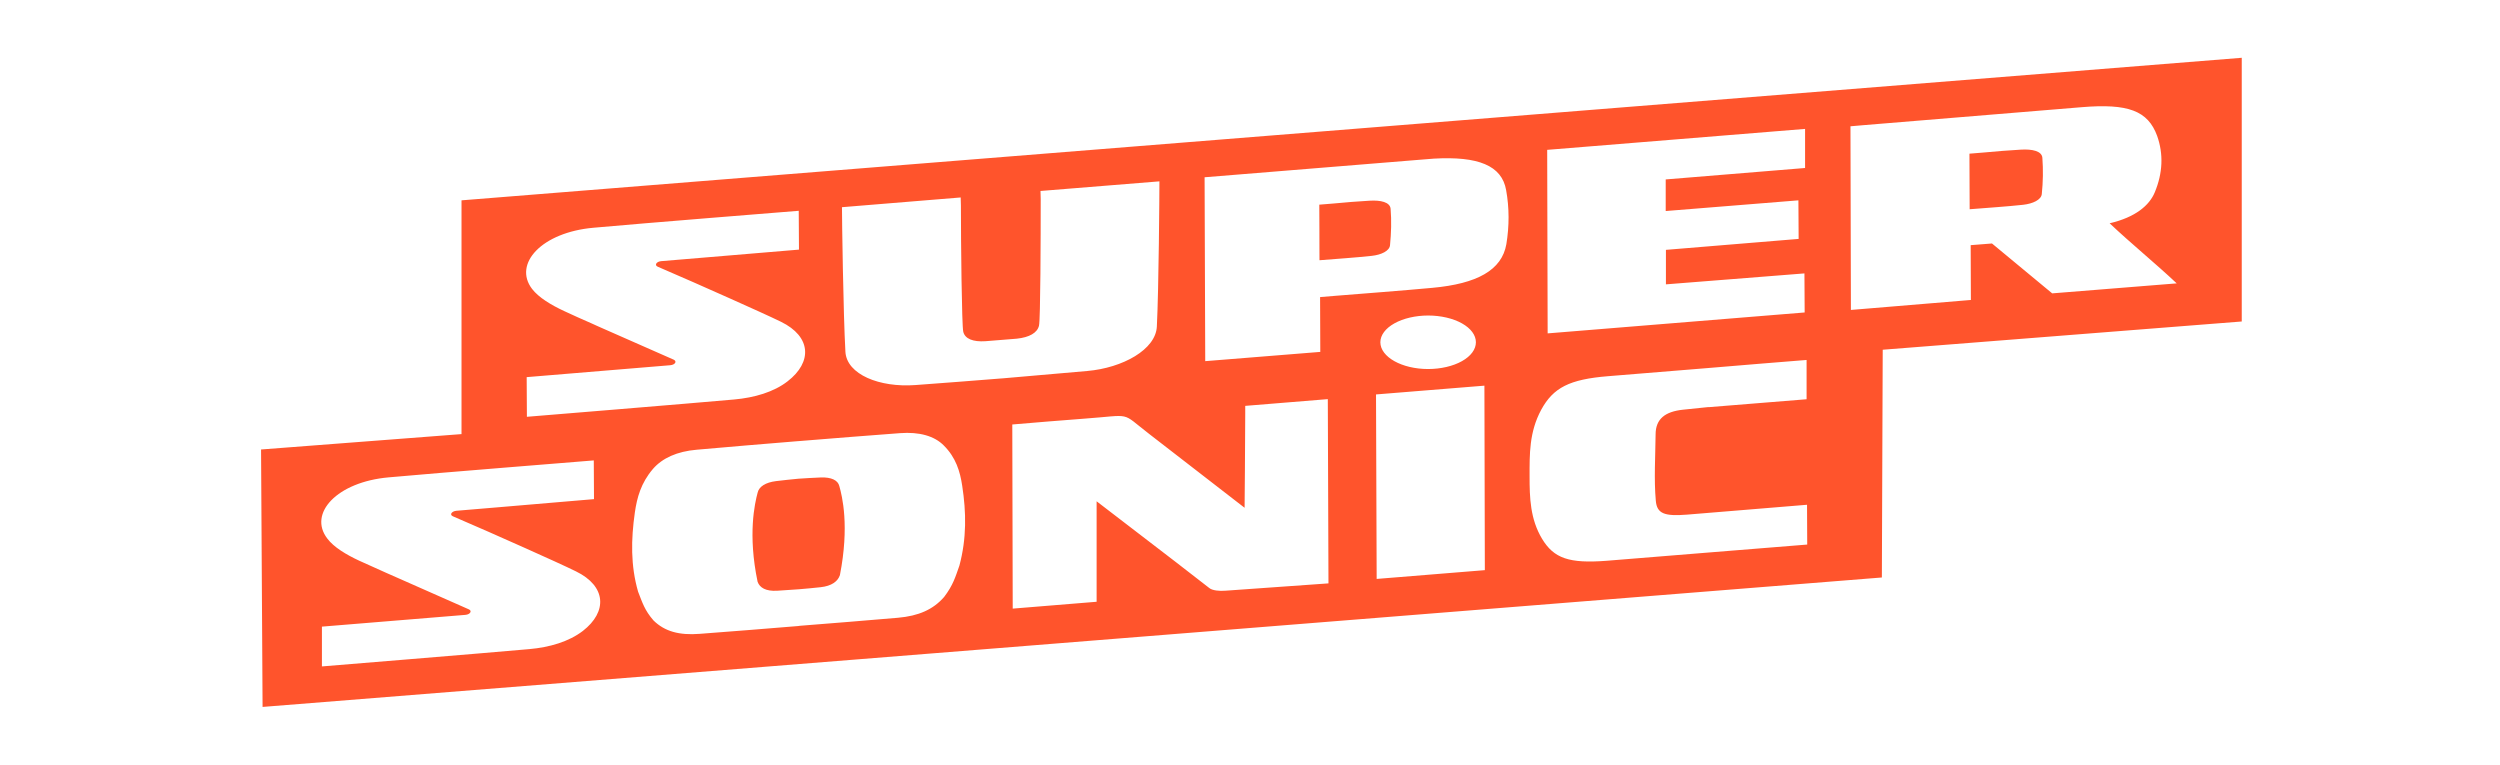 <svg width="170" height="52" viewBox="0 0 170 52" fill="none" xmlns="http://www.w3.org/2000/svg">
<path fill-rule="evenodd" clip-rule="evenodd" d="M94.562 14.202C94.627 15.017 94.603 15.844 94.522 16.671C94.487 17.063 93.929 17.328 93.28 17.398C92.141 17.522 90.996 17.593 89.727 17.696L89.725 17.687C89.725 17.496 89.724 17.307 89.722 17.121C89.719 16.591 89.716 16.074 89.719 15.561L89.712 13.917L90.673 13.839C91.487 13.76 92.304 13.696 93.125 13.648C93.884 13.601 94.526 13.744 94.562 14.202M138.881 10.727C138.941 11.549 138.928 12.373 138.842 13.195C138.803 13.587 138.234 13.853 137.57 13.926C136.406 14.052 135.235 14.123 133.936 14.229L133.922 10.45L134.902 10.37C135.737 10.288 136.575 10.228 137.411 10.176C138.187 10.127 138.843 10.27 138.881 10.727Z" fill="#FF542C"/>
<path fill-rule="evenodd" clip-rule="evenodd" d="M147.286 19.328L139.549 19.949L135.455 16.557L134.006 16.671L134.02 20.398C131.315 20.619 128.566 20.856 125.861 21.076C125.846 16.909 125.846 12.781 125.832 8.588L126.766 8.507C131.696 8.106 136.625 7.69 141.553 7.289C144.712 7.027 146.058 7.526 146.686 9.242C147.126 10.485 147.066 11.776 146.526 13.075C146.16 13.966 145.209 14.775 143.455 15.184C144.916 16.565 146.54 17.881 148.017 19.27C148.017 19.27 147.74 19.294 147.286 19.328ZM116.208 37.569C113.898 37.757 111.572 37.945 109.246 38.133C106.702 38.329 105.663 37.97 104.859 36.637C104.054 35.297 104.011 33.85 104.011 32.388C104.011 30.892 103.982 29.388 104.8 27.868C105.619 26.364 106.716 25.792 109.364 25.58C111.631 25.392 113.897 25.204 116.18 25.024C117.363 24.926 118.533 24.828 119.718 24.73L122.848 24.477V27.149L116.179 27.688V27.68C115.609 27.737 115.023 27.794 114.438 27.86C113.224 27.991 112.581 28.489 112.581 29.543C112.566 30.982 112.464 32.616 112.595 34.047C112.669 34.929 113.18 35.117 114.716 34.995L122.878 34.324L122.891 37.03L116.208 37.569ZM102.432 16.605C102.125 18.371 100.442 19.295 97.4 19.573C95.178 19.777 92.969 19.941 90.745 20.12L89.766 20.202L89.78 23.929L81.956 24.558L81.912 12.054C81.912 12.054 91.946 11.236 96.683 10.852C96.961 10.828 97.225 10.803 97.502 10.787C100.5 10.615 102.125 11.245 102.417 12.929C102.635 14.13 102.635 15.372 102.432 16.606L102.432 16.605ZM93.864 23.271C93.867 22.79 94.21 22.329 94.819 21.989C95.428 21.649 96.252 21.457 97.113 21.455C97.974 21.456 98.8 21.647 99.409 21.987C100.018 22.328 100.36 22.789 100.361 23.271C100.362 23.509 100.279 23.746 100.116 23.967C99.954 24.188 99.715 24.389 99.413 24.558C99.111 24.728 98.753 24.862 98.358 24.954C97.963 25.046 97.54 25.093 97.113 25.094C95.328 25.094 93.864 24.276 93.864 23.271ZM93.613 39.367L93.569 26.822L100.94 26.225L100.969 38.77L93.613 39.367H93.613ZM83.317 40.168C82.951 40.201 82.441 40.16 82.235 39.988L80.317 38.501C80.2 38.411 80.098 38.33 79.981 38.24C77.685 36.475 74.57 34.088 74.57 34.088V40.92L68.865 41.386L68.836 28.865C70.46 28.734 72.069 28.587 73.678 28.473C77.085 28.228 76.149 27.974 78.138 29.503L84.632 34.529C84.632 34.529 84.676 29.911 84.676 28.121V27.599L90.291 27.141L90.336 39.67L83.315 40.169L83.317 40.168ZM67.975 25.743C66.16 25.89 64.333 26.029 62.242 26.184C59.814 26.364 57.577 25.465 57.488 23.921C57.342 21.338 57.254 14.857 57.254 14.089L65.327 13.427L65.342 13.982C65.342 16.443 65.4 22.171 65.503 22.564C65.62 23.038 66.161 23.259 67.009 23.202C67.375 23.177 68.794 23.062 69.144 23.03C69.993 22.94 70.534 22.637 70.652 22.147C70.754 21.739 70.768 16.001 70.768 13.541L70.754 12.986L78.841 12.332C78.841 13.1 78.797 19.597 78.666 22.204C78.593 23.765 76.355 25.016 73.927 25.228C71.836 25.416 70.008 25.571 68.194 25.727L67.975 25.743ZM65.24 38.46C64.962 39.245 64.815 39.784 64.201 40.593C63.455 41.451 62.461 41.884 61.071 42.007C58.849 42.203 56.611 42.374 54.388 42.554L54.271 42.571C52.033 42.75 49.81 42.939 47.572 43.102C46.184 43.209 45.204 42.939 44.442 42.195C43.829 41.492 43.683 40.977 43.39 40.234C42.878 38.46 42.907 36.687 43.171 34.839C43.317 33.843 43.58 32.846 44.399 31.889C45.042 31.145 46.051 30.696 47.368 30.582C49.649 30.377 51.946 30.189 54.228 30.001L54.345 29.993C56.629 29.805 58.915 29.626 61.203 29.454C62.519 29.355 63.543 29.65 64.172 30.287C65.006 31.113 65.283 32.061 65.429 33.025C65.707 34.831 65.736 36.605 65.24 38.46ZM39.631 42.906C38.681 43.633 37.379 44.018 35.989 44.14C33.284 44.385 21.891 45.317 21.891 45.317V42.611L31.646 41.811C31.968 41.786 32.128 41.541 31.88 41.435C30.491 40.822 27.405 39.457 27.053 39.302C26.791 39.188 26.542 39.081 26.293 38.967C25.576 38.648 24.918 38.354 24.421 38.125C23.545 37.716 22.695 37.21 22.257 36.621C20.94 34.913 22.915 32.772 26.425 32.461C29.95 32.142 39.192 31.407 40.377 31.308L40.392 33.941L33.767 34.504L31.032 34.733C30.71 34.766 30.549 35.003 30.798 35.109L33.241 36.172C33.241 36.172 37.877 38.215 39.163 38.852C41.239 39.865 41.314 41.598 39.632 42.906H39.631ZM40.363 15.486C43.873 15.168 53.115 14.432 54.314 14.334L54.33 16.974L47.705 17.529L44.955 17.759C44.633 17.791 44.487 18.028 44.721 18.134L47.164 19.197C47.164 19.197 51.8 21.24 53.101 21.878C55.178 22.891 55.25 24.623 53.554 25.931C52.619 26.659 51.302 27.042 49.927 27.165C47.222 27.41 35.829 28.342 35.829 28.342L35.814 25.645L45.569 24.836C45.905 24.811 46.051 24.574 45.818 24.46C44.428 23.847 41.342 22.482 40.977 22.327C40.729 22.213 40.465 22.106 40.23 21.992C39.597 21.718 38.973 21.437 38.359 21.15C37.481 20.741 36.633 20.235 36.18 19.646C34.879 17.938 36.837 15.797 40.363 15.486L40.363 15.486ZM122.717 8.768H122.745V11.424L113.268 12.201V14.35L122.292 13.623L122.307 16.246L113.283 16.99V19.336L122.702 18.592L122.717 21.248L105.24 22.67L105.209 10.19L122.717 8.768ZM31.383 13.623V29.519L17.752 30.565L17.855 48.071L127.967 39.269L128.025 23.782L152.439 21.861V3.929L31.382 13.623H31.383Z" fill="#FF542C"/>
<path fill-rule="evenodd" clip-rule="evenodd" d="M57.114 39.11C56.968 39.535 56.556 39.848 55.802 39.93C55.307 39.983 54.812 40.031 54.316 40.071C53.823 40.111 53.327 40.143 52.833 40.171C52.076 40.212 51.664 39.966 51.517 39.564C50.842 36.327 51.325 34.232 51.519 33.5C51.608 33.095 52.056 32.802 52.776 32.715C53.281 32.655 53.786 32.599 54.292 32.552C54.8 32.517 55.308 32.49 55.81 32.468C56.533 32.438 56.979 32.659 57.073 33.049C57.271 33.749 57.768 35.765 57.114 39.11Z" fill="#FF542C"/>
</svg>
